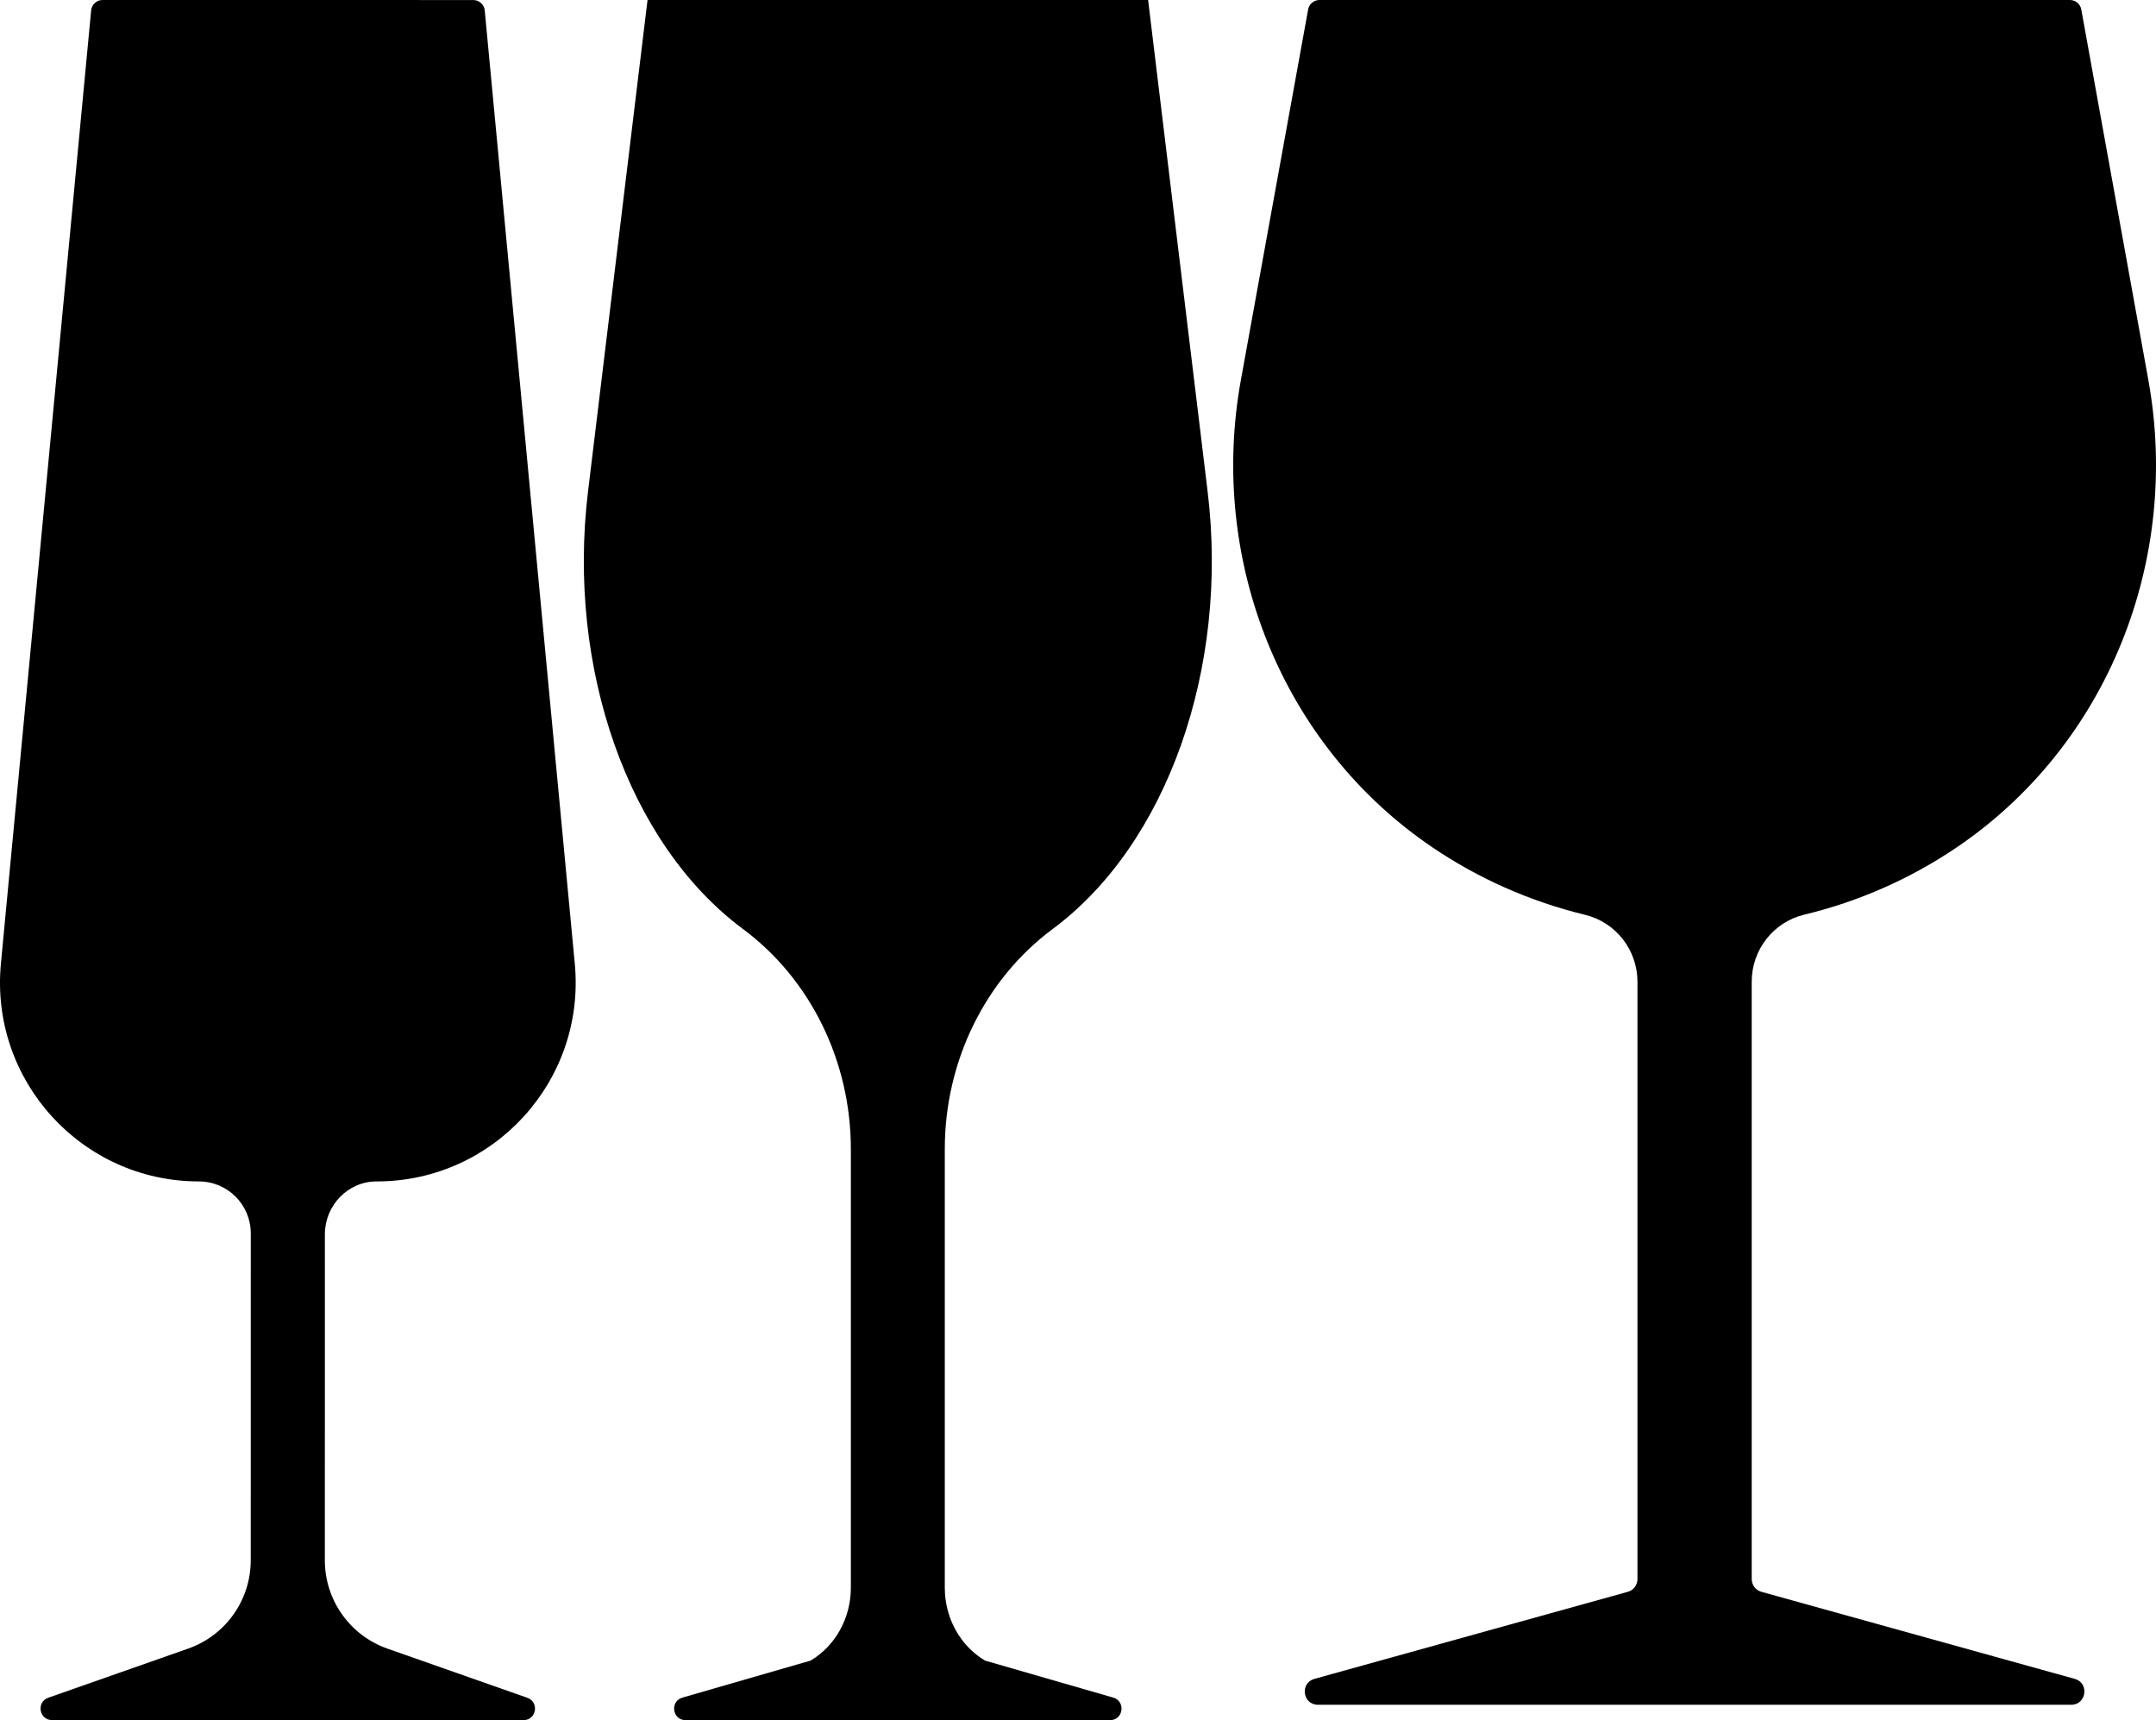 <svg viewBox="0 0 265.593 211.856" xmlns="http://www.w3.org/2000/svg" id="b"><g id="c"><path d="M255.583,206.771l-38.603-10.722c-.703-.195-1.19-.836-1.19-1.565v-73.583c0-3.909,2.661-7.334,6.462-8.248,6.838-1.645,13.193-4.491,18.832-8.317,18.608-12.621,27.574-35.39,23.57-57.516l-8.265-45.655C256.266.49,255.679,0,254.994,0h-92.452c-.685,0-1.272.49-1.395,1.164l-8.285,45.634c-4.024,22.155,4.968,44.96,23.618,57.578,5.633,3.811,11.976,6.643,18.789,8.296,3.793.921,6.447,4.341,6.447,8.244v73.568c0,.729-.486,1.37-1.19,1.565l-38.603,10.722c-1.822.506-1.456,3.19.434,3.19h92.791c1.89,0,2.257-2.685.434-3.19"></path><path d="M23.181,203.043l-17.235,6.051c-1.505.528-1.125,2.754.469,2.755l58.071.006c1.595,0,1.975-2.226.47-2.755l-17.234-6.056c-4.617-1.622-7.706-5.981-7.705-10.874l.004-40.152c0-3.538,2.823-6.515,6.361-6.511,14.458.017,25.785-12.419,24.426-26.809L59.713,1.288c-.069-.728-.68-1.284-1.411-1.284L12.639,0c-.731,0-1.342.556-1.411,1.284L.111,118.692c-1.361,14.38,9.948,26.812,24.392,26.814,3.53,0,6.389,2.861,6.389,6.389l-.004,40.274c0,4.894-3.09,9.252-7.707,10.873"></path><path d="M110.318,211.856s-4.929,0,4.985,0c5.465,0,14.464,0,21.44,0,1.641,0,1.966-2.324.389-2.779l-15.781-4.555c-1.532-.906-2.773-2.219-3.631-3.771s-1.333-3.345-1.333-5.211v-27.006s0-27.006,0-27.006c0-5.406,1.242-10.639,3.525-15.295,2.283-4.655,5.607-8.731,9.772-11.822,7.056-5.237,12.485-13.268,15.821-22.708,3.336-9.439,4.579-20.287,3.262-31.156l-3.667-30.274-3.667-30.274h-31.115"></path><path d="M110.884,211.856s4.929,0-4.985,0c-5.465,0-14.464,0-21.44,0-1.641,0-1.966-2.324-.389-2.779l15.781-4.555c1.532-.906,2.773-2.219,3.631-3.771s1.333-3.345,1.333-5.211v-27.006s0-27.006,0-27.006c0-5.406-1.242-10.639-3.525-15.295-2.283-4.655-5.607-8.731-9.772-11.822-7.056-5.237-12.485-13.268-15.821-22.708-3.336-9.439-4.579-20.287-3.262-31.156l3.667-30.274,3.667-30.274h31.115"></path></g></svg>